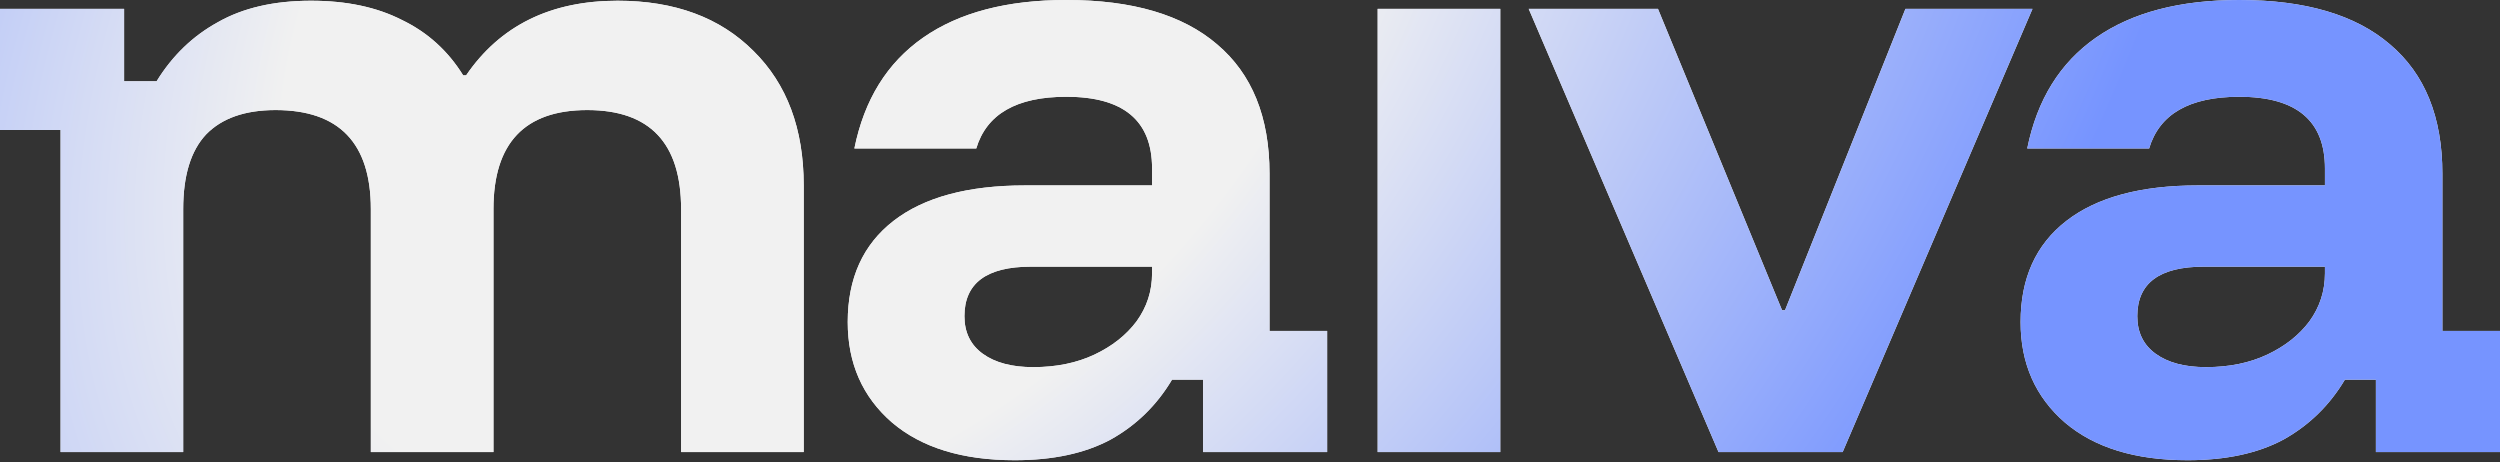 <svg width="330" height="61" viewBox="0 0 330 61" fill="none" xmlns="http://www.w3.org/2000/svg">
<rect x="0" y="0" width="330" height="61" fill="#333333" stroke="none"/>
<path d="M140.763 0C149.473 5.05217e-05 156.104 1.95 160.654 5.851C165.27 9.751 167.577 15.439 167.577 22.914V43.684H175.184V59.676H158.802V50.12H154.706C152.691 53.5 149.993 56.133 146.613 58.018C143.233 59.838 139.007 60.748 133.937 60.748C127.046 60.748 121.65 59.091 117.75 55.775C113.85 52.395 111.899 47.974 111.899 42.514C111.899 36.728 113.915 32.276 117.945 29.155C121.976 26.035 127.761 24.475 135.302 24.475H152.073V22.231C152.073 15.926 148.303 12.774 140.763 12.773C134.197 12.773 130.231 15.049 128.866 19.6H112.777C114.077 13.164 117.1 8.288 121.846 4.973C126.591 1.657 132.897 0 140.763 0ZM295.579 0C304.29 0 310.921 1.95 315.472 5.851C320.087 9.751 322.394 15.439 322.395 22.914V43.684H330V59.676H313.618V50.12H309.523C307.508 53.5 304.81 56.132 301.43 58.018C298.049 59.838 293.824 60.748 288.754 60.748C281.863 60.748 276.468 59.09 272.567 55.775C268.667 52.395 266.717 47.974 266.717 42.514C266.717 36.728 268.732 32.276 272.762 29.155C276.792 26.035 282.578 24.475 290.119 24.475H306.891V22.231C306.89 15.926 303.12 12.773 295.579 12.773C289.014 12.774 285.049 15.049 283.684 19.6H267.594C268.894 13.164 271.917 8.288 276.662 4.973C281.408 1.657 287.713 2.4754e-05 295.579 0ZM81.519 0.097C89.059 0.097 95.04 2.307 99.46 6.728C103.88 11.083 106.091 16.998 106.091 24.474V59.675H89.904V27.595C89.904 18.884 85.776 14.528 77.52 14.528C69.265 14.528 65.137 18.884 65.137 27.595V59.675H48.95V27.595C48.95 18.884 44.757 14.528 36.371 14.528C32.341 14.528 29.285 15.601 27.205 17.746C25.19 19.891 24.183 23.174 24.183 27.595V59.675H7.996V17.161H0V1.169H16.382V10.726H20.672C22.752 7.345 25.45 4.745 28.766 2.925C32.081 1.04 36.176 0.097 41.052 0.097C45.732 0.097 49.73 0.942 53.045 2.632C56.425 4.257 59.123 6.695 61.139 9.945H61.528C66.014 3.38 72.678 0.097 81.519 0.097ZM198.037 59.675H181.851V1.169H198.037V59.675ZM235.233 40.953H235.623L251.518 1.169H268.289L243.229 59.675H226.848L201.788 1.169H218.852L235.233 40.953ZM136.082 35.2C130.232 35.2 127.306 37.378 127.306 41.733C127.306 43.879 128.119 45.537 129.744 46.707C131.369 47.877 133.579 48.462 136.374 48.462C139.429 48.462 142.128 47.91 144.468 46.805C146.808 45.7 148.66 44.236 150.025 42.416C151.39 40.531 152.073 38.418 152.073 36.078V35.2H136.082ZM290.898 35.2C285.048 35.2 282.123 37.378 282.123 41.733C282.123 43.879 282.935 45.537 284.561 46.707C286.186 47.877 288.396 48.462 291.191 48.462C294.246 48.462 296.944 47.91 299.284 46.805C301.624 45.7 303.478 44.236 304.843 42.416C306.208 40.531 306.891 38.418 306.891 36.078V35.2H290.898Z" fill="#F1F1F1"/>
<path d="M140.763 0C149.473 5.05217e-05 156.104 1.95 160.654 5.851C165.27 9.751 167.577 15.439 167.577 22.914V43.684H175.184V59.676H158.802V50.12H154.706C152.691 53.5 149.993 56.133 146.613 58.018C143.233 59.838 139.007 60.748 133.937 60.748C127.046 60.748 121.65 59.091 117.75 55.775C113.85 52.395 111.899 47.974 111.899 42.514C111.899 36.728 113.915 32.276 117.945 29.155C121.976 26.035 127.761 24.475 135.302 24.475H152.073V22.231C152.073 15.926 148.303 12.774 140.763 12.773C134.197 12.773 130.231 15.049 128.866 19.6H112.777C114.077 13.164 117.1 8.288 121.846 4.973C126.591 1.657 132.897 0 140.763 0ZM295.579 0C304.29 0 310.921 1.95 315.472 5.851C320.087 9.751 322.394 15.439 322.395 22.914V43.684H330V59.676H313.618V50.12H309.523C307.508 53.5 304.81 56.132 301.43 58.018C298.049 59.838 293.824 60.748 288.754 60.748C281.863 60.748 276.468 59.09 272.567 55.775C268.667 52.395 266.717 47.974 266.717 42.514C266.717 36.728 268.732 32.276 272.762 29.155C276.792 26.035 282.578 24.475 290.119 24.475H306.891V22.231C306.89 15.926 303.12 12.773 295.579 12.773C289.014 12.774 285.049 15.049 283.684 19.6H267.594C268.894 13.164 271.917 8.288 276.662 4.973C281.408 1.657 287.713 2.4754e-05 295.579 0ZM81.519 0.097C89.059 0.097 95.04 2.307 99.46 6.728C103.88 11.083 106.091 16.998 106.091 24.474V59.675H89.904V27.595C89.904 18.884 85.776 14.528 77.52 14.528C69.265 14.528 65.137 18.884 65.137 27.595V59.675H48.95V27.595C48.95 18.884 44.757 14.528 36.371 14.528C32.341 14.528 29.285 15.601 27.205 17.746C25.19 19.891 24.183 23.174 24.183 27.595V59.675H7.996V17.161H0V1.169H16.382V10.726H20.672C22.752 7.345 25.45 4.745 28.766 2.925C32.081 1.04 36.176 0.097 41.052 0.097C45.732 0.097 49.73 0.942 53.045 2.632C56.425 4.257 59.123 6.695 61.139 9.945H61.528C66.014 3.38 72.678 0.097 81.519 0.097ZM198.037 59.675H181.851V1.169H198.037V59.675ZM235.233 40.953H235.623L251.518 1.169H268.289L243.229 59.675H226.848L201.788 1.169H218.852L235.233 40.953ZM136.082 35.2C130.232 35.2 127.306 37.378 127.306 41.733C127.306 43.879 128.119 45.537 129.744 46.707C131.369 47.877 133.579 48.462 136.374 48.462C139.429 48.462 142.128 47.91 144.468 46.805C146.808 45.7 148.66 44.236 150.025 42.416C151.39 40.531 152.073 38.418 152.073 36.078V35.2H136.082ZM290.898 35.2C285.048 35.2 282.123 37.378 282.123 41.733C282.123 43.879 282.935 45.537 284.561 46.707C286.186 47.877 288.396 48.462 291.191 48.462C294.246 48.462 296.944 47.91 299.284 46.805C301.624 45.7 303.478 44.236 304.843 42.416C306.208 40.531 306.891 38.418 306.891 36.078V35.2H290.898Z" fill="url(#paint0_radial_827_24920)"/>
<defs>
<radialGradient id="paint0_radial_827_24920" cx="0" cy="0" r="1" gradientUnits="userSpaceOnUse" gradientTransform="translate(109.288 -4.713) rotate(43.577) scale(153.631 224.987)">
<stop offset="0.386" stop-color="#F1F1F1"/>
<stop offset="1" stop-color="#7694FF"/>
</radialGradient>
</defs>
</svg>
